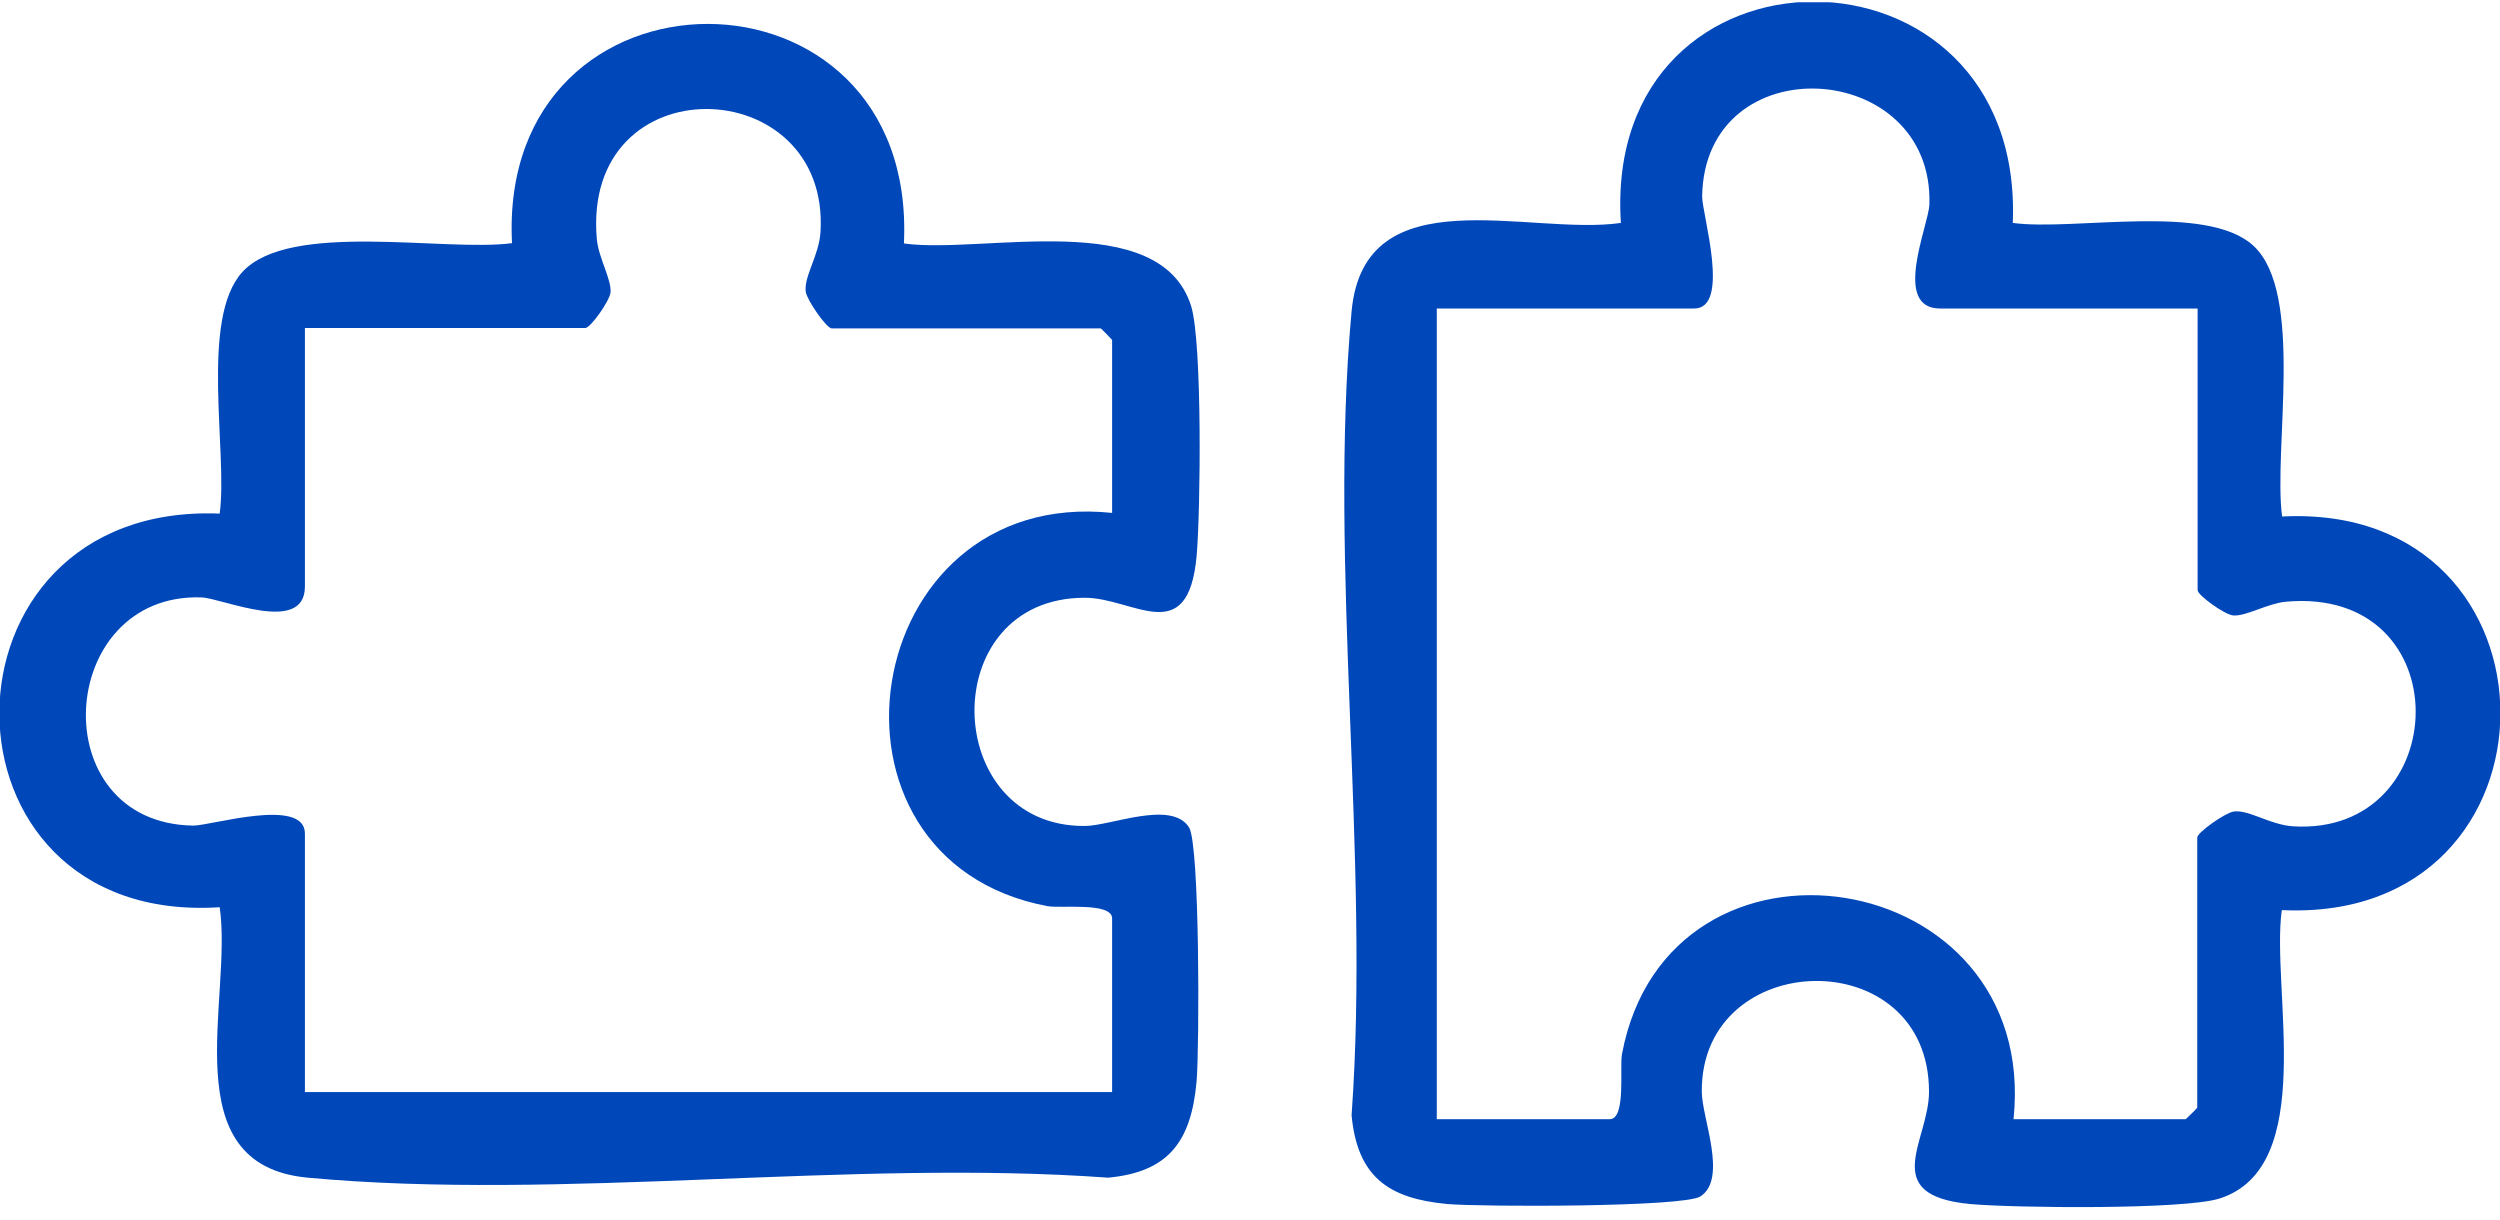 <svg width="168" height="82" viewBox="0 0 168 82" fill="none" xmlns="http://www.w3.org/2000/svg">
<g clip-path="url(#clip0_2154_4)">
<g clip-path="url(#clip1_2154_4)">
<path d="M60.768 16.364C66.035 17.092 77.972 13.889 80.049 20.586C80.799 23.037 80.678 34.394 80.412 37.378C79.832 43.639 76.184 40.169 72.897 40.169C62.822 40.169 63.209 55.578 72.897 55.505C74.637 55.505 78.721 53.734 79.905 55.602C80.629 56.767 80.605 70.356 80.412 72.661C80.049 76.665 78.576 78.752 74.468 79.14C57.168 77.878 37.742 80.718 20.683 79.14C11.525 78.291 15.657 67.129 14.763 60.965C-5.002 62.251 -4.953 33.714 14.763 34.515C15.319 30.39 13.41 21.436 16.285 18.281C19.451 14.811 29.913 16.946 34.407 16.34C33.416 -3.291 61.662 -3.316 60.744 16.34L60.768 16.364ZM74.734 34.515V22.843C74.734 22.843 74.009 22.067 73.961 22.067H55.887C55.549 22.067 54.244 20.198 54.148 19.616C54.003 18.596 55.042 17.165 55.138 15.588C55.791 4.741 39.046 4.231 40.109 16.097C40.23 17.335 41.1 18.791 41.028 19.64C40.979 20.222 39.674 22.042 39.336 22.042H20.49V39.417C20.49 42.693 14.932 40.193 13.531 40.145C3.745 39.829 2.827 55.335 12.999 55.481C14.183 55.481 20.49 53.54 20.49 56.015V73.389H74.734V61.717C74.734 60.601 71.279 61.062 70.385 60.892C53.809 57.762 57.627 32.671 74.734 34.467V34.515Z" fill="#0047BA"/>
<path d="M153.334 61.183C152.609 66.473 155.798 78.461 149.129 80.548C146.689 81.3 135.381 81.179 132.409 80.912C126.175 80.329 129.63 76.665 129.63 73.365C129.63 63.246 114.287 63.634 114.36 73.365C114.36 75.112 116.124 79.213 114.263 80.402C113.103 81.13 99.573 81.106 97.277 80.912C93.29 80.548 91.213 79.067 90.826 74.942C92.082 57.568 89.255 38.058 90.826 20.926C91.672 11.729 102.786 15.879 108.923 14.981C107.643 -4.869 136.058 -4.82 135.26 14.981C139.368 15.539 148.284 13.622 151.425 16.51C154.88 19.688 152.754 30.196 153.358 34.709C172.905 33.714 172.929 62.081 153.358 61.159L153.334 61.183ZM135.26 75.209H146.882C146.882 75.209 147.655 74.481 147.655 74.433V56.282C147.655 55.942 149.516 54.632 150.096 54.535C151.111 54.389 152.536 55.432 154.107 55.529C164.907 56.184 165.415 39.368 153.599 40.436C152.367 40.557 150.917 41.431 150.072 41.358C149.492 41.309 147.68 39.999 147.68 39.659V20.732H130.379C127.118 20.732 129.606 15.151 129.655 13.743C129.969 3.916 114.529 2.993 114.384 13.209C114.384 14.398 116.317 20.732 113.852 20.732H96.552V75.209H108.174C109.286 75.209 108.827 71.739 108.996 70.841C112.113 54.195 137.097 58.029 135.309 75.209H135.26Z" fill="#0047BA"/>
</g>
</g>
<defs>
<clipPath id="clip0_2154_4">
<rect width="168" height="81" fill="white" transform="translate(0 0.154)"/>
</clipPath>
<clipPath id="clip1_2154_4">
<rect width="168" height="81" fill="white" transform="translate(0 0.154)"/>
</clipPath>
</defs>
</svg>
